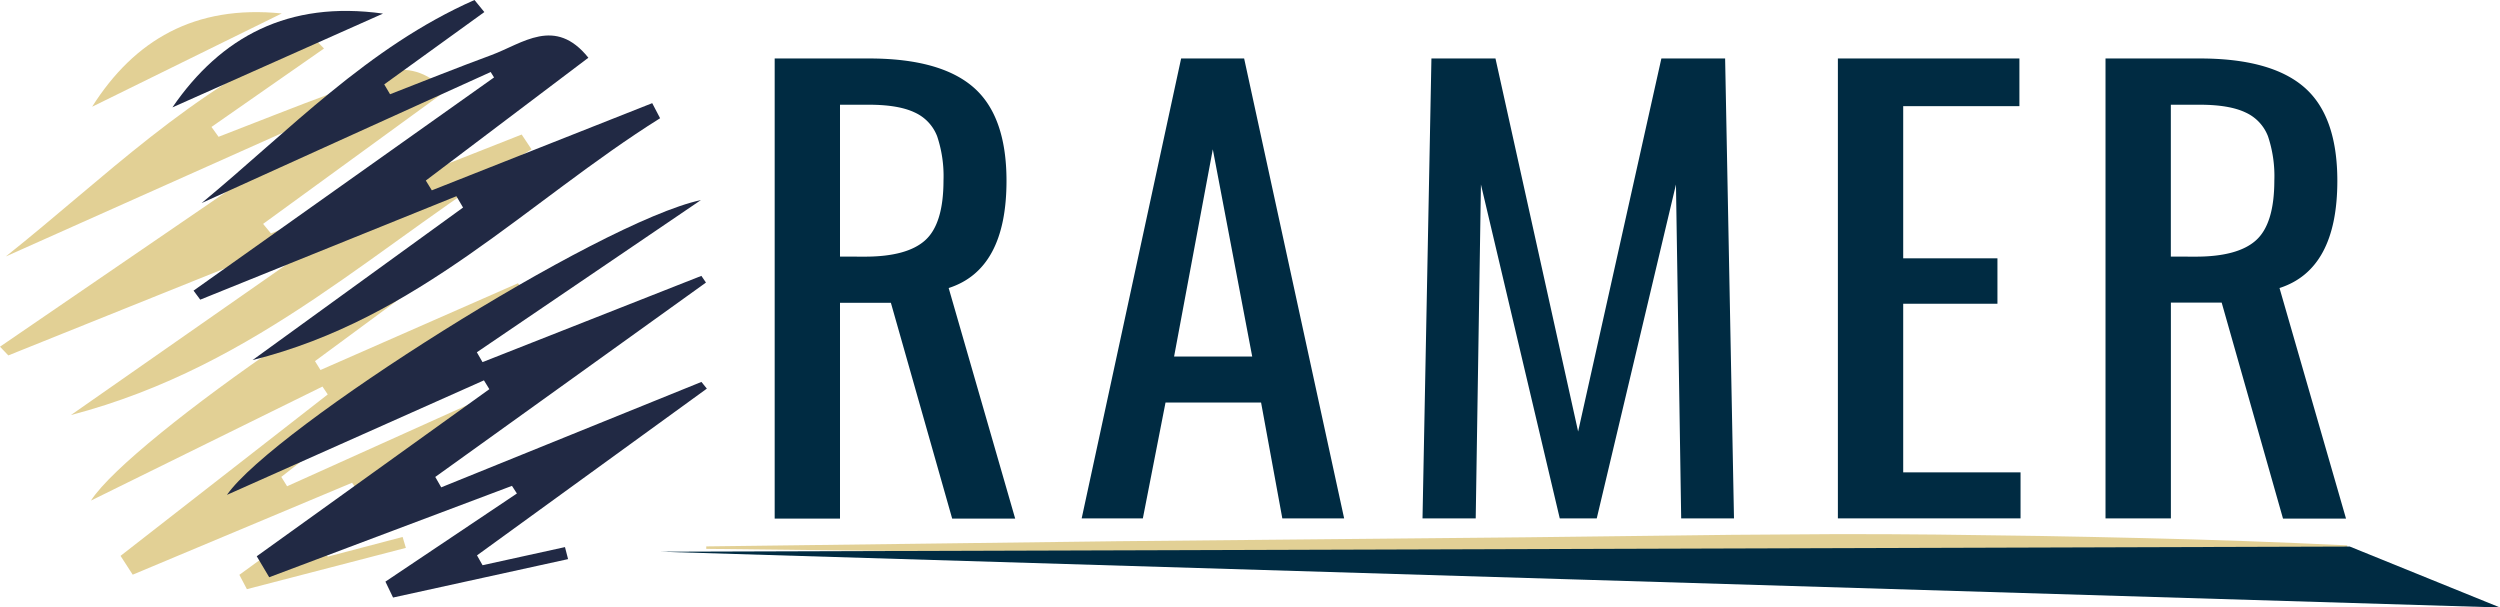 <svg xmlns="http://www.w3.org/2000/svg" viewBox="0 0 507.5 123.32"><defs><style>.cls-1{fill:#e2d095;}.cls-2{fill:#212944;}.cls-3{fill:#002b42;}</style></defs><title>Asset 9</title><g id="Layer_2" data-name="Layer 2"><g id="Layer_2-2" data-name="Layer 2"><path class="cls-1" d="M104.52,43.39,63.94,73.31l1.12,1.8,40.09-17.61.9,1.21L57.1,96.81l1.18,1.9,47.63-21.46L107,78.46,65.43,111.12,66.54,113l15.19-4,.66,2.22L50.12,119.6l-1.53-2.91L72.41,99.36,71.47,98,26.94,116.66l-2.47-3.82L66.53,80.07l-1.07-1.6-47,23.15C26.57,89,85.66,48.22,104.52,43.39Z"/><path class="cls-1" d="M55,47.38l50.9-20.07,2,3C77.31,48.88,52.92,74.16,14.39,84.26L62.48,50.68l-1.65-2.3L1.69,72.15,0,70.38l68.68-47-.83-1.1L1.18,52.06C21.13,36.21,38.8,18.17,63.42,7.42l2.35,2.43L42.93,25.77l1.44,2c7.79-3,15.53-6.12,23.37-9,7.28-2.7,14.6-8.67,22.77-.32l-37.1,27Z"/><path class="cls-1" d="M57.2,2.73,18.7,21.67C27.22,8.2,39.48.93,57.2,2.73Z"/><path class="cls-2" d="M142.29,40.61,96.8,71.51l1.15,2L142.38,56l.93,1.36L88.36,96.82l1.21,2.11,52.82-21.4,1.1,1.36L96.83,112.74l1.13,2,16.73-3.68.63,2.44-35.53,7.8-1.55-3.23,26.69-17.89-1-1.55L54.65,117.18l-2.53-4.26L99.34,79l-1.1-1.79L46.07,100.46C55.42,87,121.54,45.09,142.29,40.61Z"/><path class="cls-2" d="M87.66,38.64,132.4,20.94,134,24C107,40.92,85,64.67,51.28,73.09L94,42.13l-1.35-2.3-52,21L39.29,59l61-43.28-.68-1.1L40.93,41.22C58.73,26.51,74.64,9.57,96.32,0l2,2.45L78,17.13l1.18,2c6.84-2.66,13.65-5.4,20.54-7.94,6.39-2.36,12.94-7.92,19.72.53l-33,24.93Z"/><path class="cls-2" d="M77.75,2.76,35,21.8C44.83,7.49,58.51.07,77.75,2.76Z"/><path class="cls-3" d="M157.26,11.87h19.13q14.44,0,21.18,5.82t6.75,19q0,18-11.74,21.78l13.5,46.8H193.29l-12.44-43.8H170.52v43.8H157.26Zm18.31,40.23q8.57,0,12.26-3.34t3.7-12.1a25.49,25.49,0,0,0-1.29-9,8.75,8.75,0,0,0-4.58-4.84q-3.29-1.56-9.27-1.56h-5.87V52.09Z"/><path class="cls-3" d="M239.77,11.87h12.79l20.3,93.36H260.31L256,81.72H236.6L232,105.23H219.58ZM254.2,72.38l-8-42.07-7.86,42.07Z"/><path class="cls-3" d="M290.58,11.87h13l16.78,75.73,16.9-75.73H350.2L352,105.23H341.28l-1.06-67.78-16.08,67.78h-7.51l-16-67.78-1.06,67.78h-10.8Z"/><path class="cls-3" d="M373.09,11.87h36.85v9.68H386.35V52.44h19.13v9.22H386.35V95.89h23.82v9.34H373.09Z"/><path class="cls-3" d="M427.42,11.87h19.13q14.44,0,21.18,5.82t6.75,19q0,18-11.74,21.78l13.5,46.8H463.45L451,61.43H440.69v43.8H427.42Zm18.31,40.23q8.57,0,12.26-3.34t3.7-12.1a25.49,25.49,0,0,0-1.29-9,8.75,8.75,0,0,0-4.58-4.84q-3.29-1.56-9.27-1.56h-5.87V52.09Z"/><line class="cls-3" x1="143.37" y1="111.17" x2="476.5" y2="110.96"/><path class="cls-1" d="M143.37,110.92l83.28-1.05,83.28-.8,41.64-.5,20.82-.14c6.94,0,13.88,0,20.82.09l20.82.28c6.94.14,13.88.24,20.82.43q20.82.48,41.64,1.48v.5q-20.82,1-41.64,1.53c-6.94.2-13.88.31-20.82.46l-20.82.31c-6.94.06-13.88.12-20.82.12l-20.82-.11-41.64-.45-83.28-.7-83.28-.95Z"/><polygon class="cls-3" points="477.01 110.95 507.5 123.32 320.72 117.66 133.93 112 477.01 110.95"/></g></g></svg>